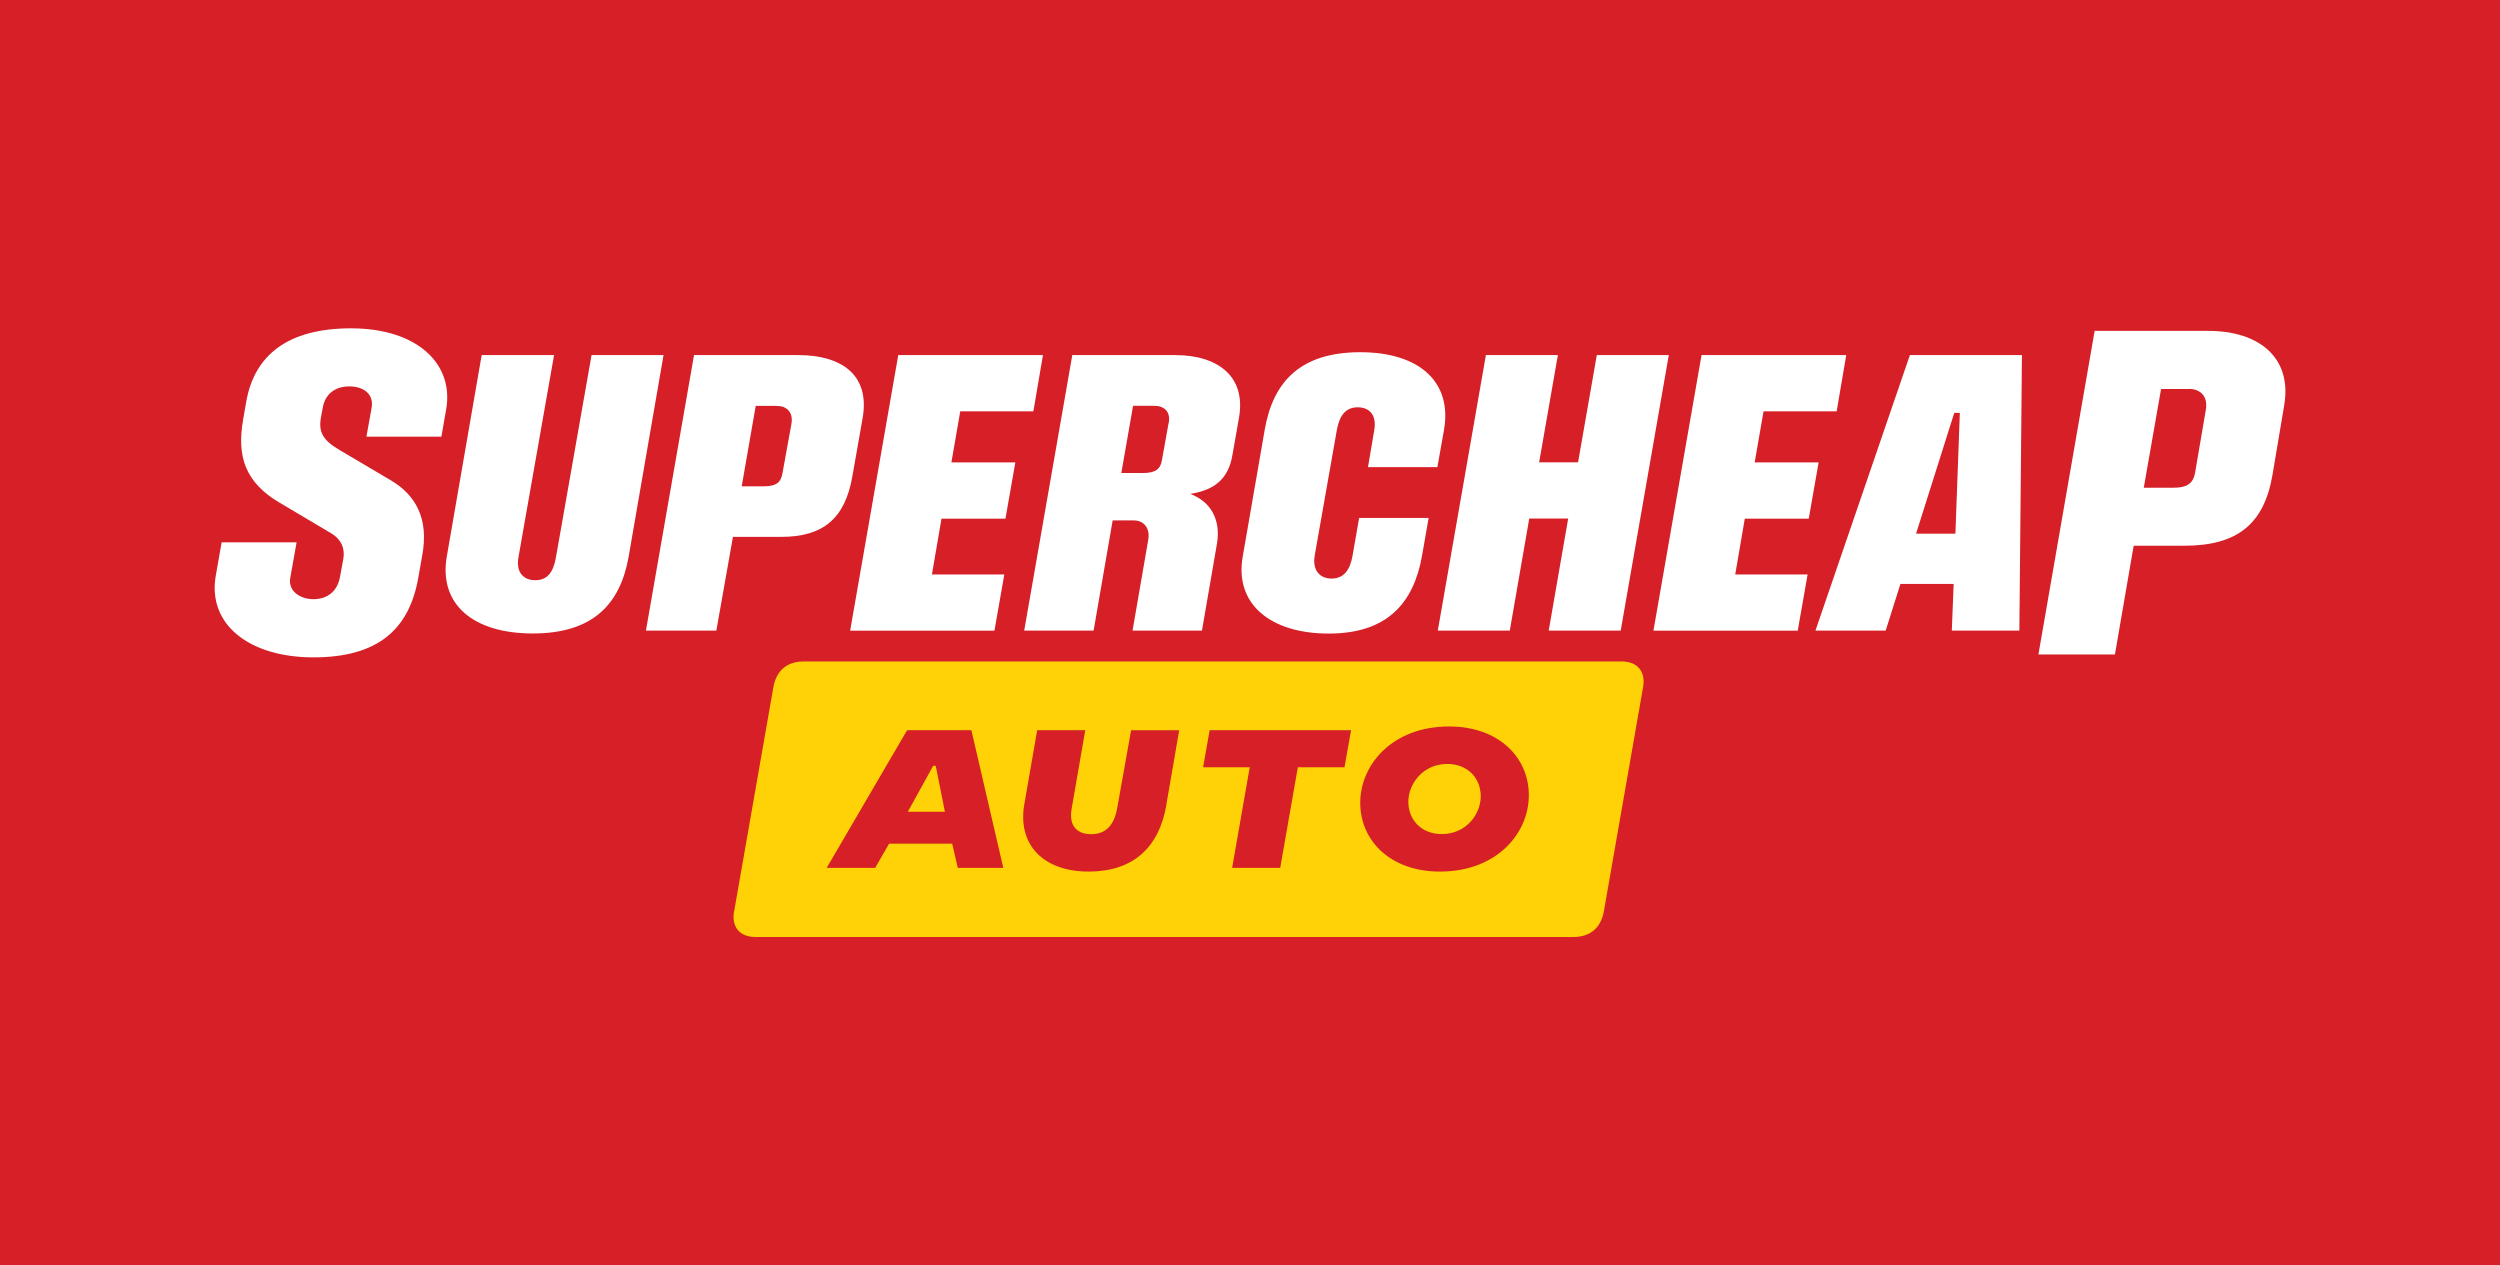 <?xml version="1.0" encoding="UTF-8"?>
<svg xmlns="http://www.w3.org/2000/svg" id="Layer_2" viewBox="0 0 242.75 122.86">
  <defs>
    <style>.cls-1{fill:#d61f26;}.cls-1,.cls-2,.cls-3{stroke-width:0px;}.cls-2{fill:#fed206;}.cls-3{fill:#fff;}</style>
  </defs>
  <g id="Layer_1-2">
    <rect class="cls-1" width="242.75" height="122.86"></rect>
    <path class="cls-2" d="M71.28,88.52l3.82-21.83c.29-1.57,1.32-2.46,2.92-2.46h79.46c1.5,0,2.32.96,2.07,2.46l-3.82,21.83c-.29,1.57-1.32,2.46-2.92,2.46h-79.47c-1.5,0-2.32-.96-2.07-2.46Z"></path>
    <path class="cls-3" d="M23.59,40.83l.32-1.82c.78-4.49,4-7.13,10.17-7.13,6.49,0,10.02,3.5,9.24,7.88l-.46,2.64h-7.28l.5-2.78c.25-1.32-.75-2.1-2.14-2.1-1.5,0-2.39.82-2.6,2.07l-.18.96c-.25,1.43.21,2.21,1.85,3.17l4.89,2.89c2.5,1.46,3.75,3.78,3.1,7.31l-.39,2.21c-.89,4.99-3.92,7.7-10.17,7.7s-10.31-3.21-9.49-7.92l.57-3.25h7.28l-.61,3.42c-.25,1.32.96,2.1,2.25,2.1,1.36,0,2.32-.78,2.57-2.14l.32-1.75c.18-.93-.11-1.89-1.21-2.53l-4.99-2.96c-3.32-1.96-4.14-4.49-3.53-7.99Z"></path>
    <path class="cls-3" d="M53.8,34.48l-3.46,19.65c-.25,1.46.5,2.21,1.64,2.21s1.75-.75,2-2.21l3.46-19.65h6.99l-3.39,19.58c-.82,4.64-3.5,7.45-9.31,7.45s-9.13-2.85-8.35-7.45l3.39-19.58h7.03Z"></path>
    <path class="cls-3" d="M69.57,61.23h-6.85l4.67-26.75h10.13c4.1,0,6.99,1.85,6.24,6.13l-1,5.67c-.71,4.07-2.85,5.85-6.88,5.85h-4.71l-1.61,9.09ZM75.45,39.41h-2.07l-1.36,7.81h2.14c1.28,0,1.68-.43,1.82-1.28l.86-4.74c.21-1.11-.39-1.78-1.39-1.78Z"></path>
    <path class="cls-3" d="M82.55,61.23l4.67-26.75h14.05l-.93,5.46h-7.1l-.86,4.96h6.21l-.96,5.46h-6.21l-.93,5.42h7.03l-.96,5.46h-14.02Z"></path>
    <path class="cls-3" d="M114.11,34.48h-9.99l-4.67,26.75h6.74l1.85-10.7h2.03c1,0,1.61.75,1.43,1.85l-1.53,8.85h6.74l1.46-8.45c.39-2.35-.64-4.1-2.6-4.82,2.43-.39,3.71-1.5,4.1-3.78l.64-3.64c.68-3.89-1.93-6.06-6.21-6.06ZM113.47,41.08l-.64,3.57c-.14.86-.57,1.28-1.85,1.28h-2.1l1.14-6.53h2.03c1,0,1.64.57,1.43,1.68Z"></path>
    <path class="cls-3" d="M131.98,50.29h6.74l-.64,3.67c-.82,4.64-3.42,7.56-9.06,7.56s-9.17-2.85-8.35-7.49l2.14-12.34c.82-4.67,3.5-7.49,9.27-7.49s8.95,2.92,8.13,7.56l-.64,3.6h-6.74l.61-3.6c.25-1.46-.46-2.21-1.61-2.21s-1.78.78-2.03,2.25l-2.14,12.13c-.25,1.46.5,2.25,1.64,2.25s1.78-.78,2.03-2.21l.64-3.67Z"></path>
    <path class="cls-3" d="M139.61,61.23l4.67-26.75h6.99l-1.82,10.41h3.78l1.82-10.41h6.99l-4.67,26.75h-6.99l1.89-10.88h-3.78l-1.89,10.88h-6.99Z"></path>
    <path class="cls-3" d="M160.55,61.23l4.67-26.75h14.05l-.93,5.46h-7.1l-.86,4.96h6.21l-.96,5.46h-6.21l-.93,5.42h7.03l-.96,5.46h-14.02Z"></path>
    <path class="cls-3" d="M176.28,61.23l9.17-26.75h10.88l-.25,26.75h-6.56l.18-4.53h-5.17l-1.43,4.53h-6.81ZM186.05,51.82h3.82l.43-11.73h-.54l-3.71,11.73Z"></path>
    <path class="cls-3" d="M205.35,63.55h-7.42l5.46-31.42h11.06c4.82,0,8.13,2.53,7.35,7.2l-1.14,6.78c-.82,4.81-3.46,6.88-8.56,6.88h-4.92l-1.82,10.56ZM212.55,37.77h-2.71l-1.68,9.59h2.85c1.43,0,1.96-.46,2.14-1.5l1.03-6.03c.25-1.36-.54-2.07-1.64-2.07Z"></path>
    <path class="cls-1" d="M94.32,70.9h-6.24l-7.81,13.37h4.71l1.35-2.35h6.13l.54,2.35h4.42l-3.1-13.37ZM88.15,78.82l2.46-4.46h.25l.89,4.46h-3.6Z"></path>
    <path class="cls-1" d="M140.71,70.54c-5.53,0-8.67,3.74-8.63,7.49.04,3.64,2.96,6.6,7.74,6.6,5.53,0,8.67-3.74,8.63-7.49-.04-3.64-2.96-6.6-7.74-6.6ZM140,80.99c-2,0-3.25-1.39-3.25-3.14s1.43-3.67,3.78-3.67c2,0,3.25,1.39,3.25,3.14s-1.43,3.67-3.78,3.67Z"></path>
    <path class="cls-1" d="M113.26,78.14c-.71,4.14-3.21,6.49-7.56,6.49s-6.92-2.57-6.24-6.53l1.25-7.2h4.67l-1.32,7.6c-.32,1.78.61,2.5,1.89,2.5s2.21-.71,2.53-2.53l1.35-7.56h4.67l-1.25,7.24Z"></path>
    <polygon class="cls-1" points="130.55 74.5 126.02 74.5 124.31 84.27 119.64 84.27 121.35 74.5 116.82 74.5 117.46 70.9 131.19 70.9 130.55 74.5"></polygon>
  </g>
</svg>
